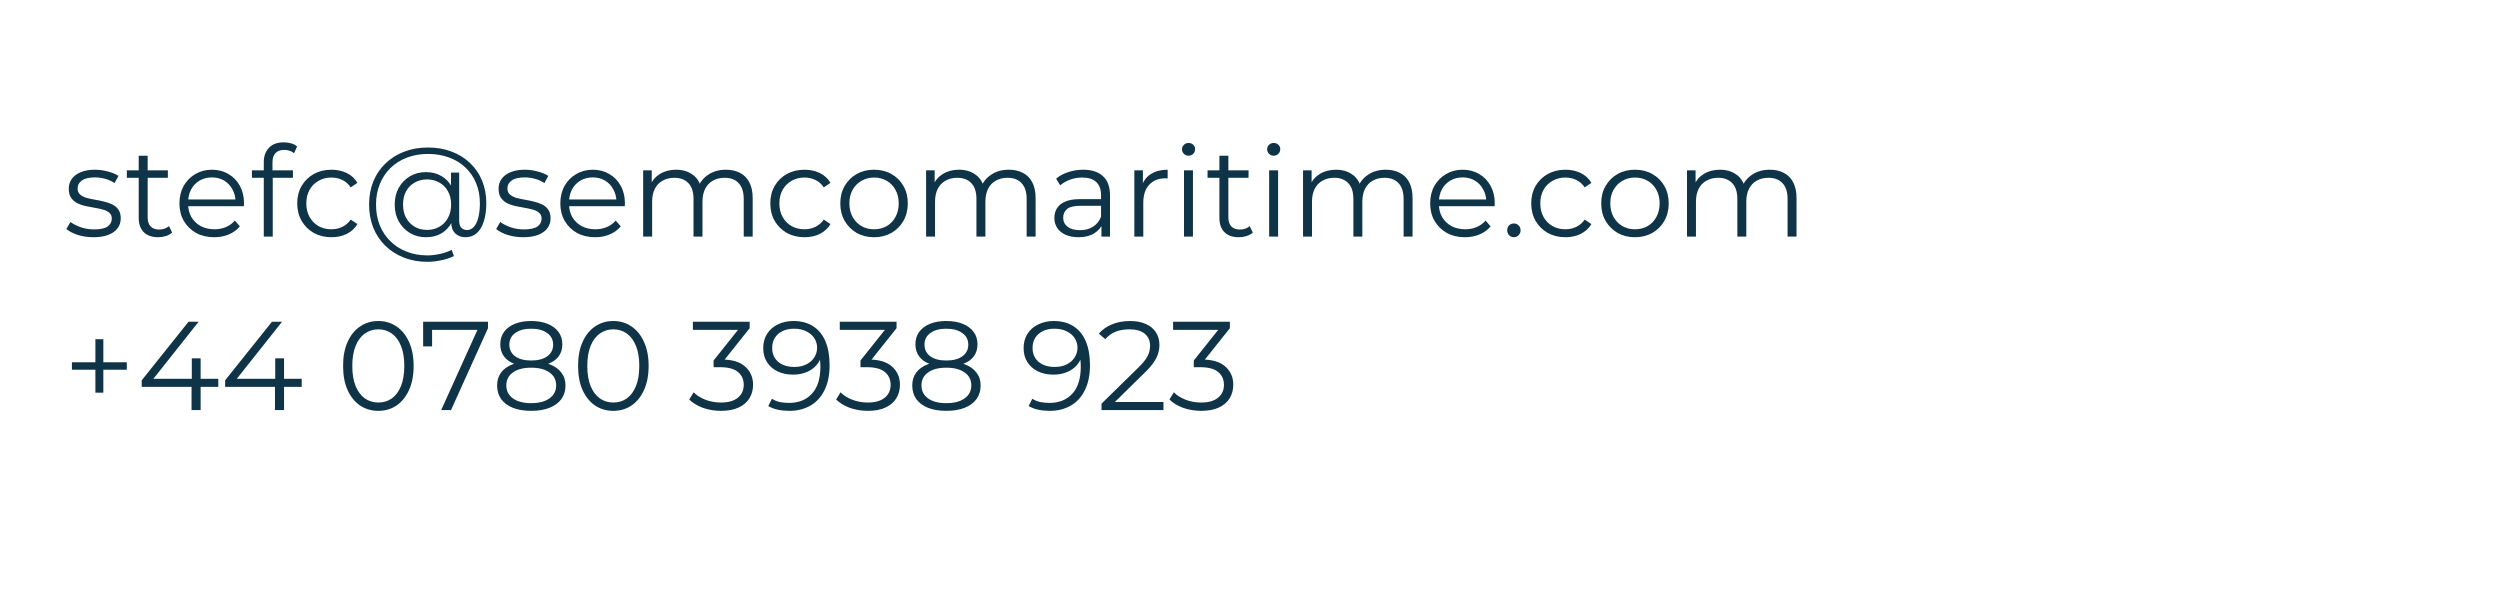 <svg width="317" height="78" viewBox="0 0 317 78" fill="none" xmlns="http://www.w3.org/2000/svg">
<g clip-path="url(#clip0_3223_54098)">
<path d="M11.84 30.08C11.147 30.08 10.491 29.984 9.872 29.792C9.253 29.589 8.768 29.339 8.416 29.04L8.928 28.144C9.269 28.4 9.707 28.624 10.24 28.816C10.773 28.997 11.333 29.088 11.92 29.088C12.72 29.088 13.296 28.965 13.648 28.72C14 28.464 14.176 28.128 14.176 27.712C14.176 27.403 14.075 27.163 13.872 26.992C13.68 26.811 13.424 26.677 13.104 26.592C12.784 26.496 12.427 26.416 12.032 26.352C11.637 26.288 11.243 26.213 10.848 26.128C10.464 26.043 10.112 25.92 9.792 25.76C9.472 25.589 9.211 25.36 9.008 25.072C8.816 24.784 8.72 24.4 8.72 23.92C8.72 23.461 8.848 23.051 9.104 22.688C9.36 22.325 9.733 22.043 10.224 21.84C10.725 21.627 11.333 21.52 12.048 21.52C12.592 21.52 13.136 21.595 13.68 21.744C14.224 21.883 14.672 22.069 15.024 22.304L14.528 23.216C14.155 22.96 13.755 22.779 13.328 22.672C12.901 22.555 12.475 22.496 12.048 22.496C11.291 22.496 10.731 22.629 10.368 22.896C10.016 23.152 9.84 23.483 9.84 23.888C9.84 24.208 9.936 24.459 10.128 24.64C10.331 24.821 10.592 24.965 10.912 25.072C11.243 25.168 11.6 25.248 11.984 25.312C12.379 25.376 12.768 25.456 13.152 25.552C13.547 25.637 13.904 25.76 14.224 25.92C14.555 26.069 14.816 26.288 15.008 26.576C15.211 26.853 15.312 27.221 15.312 27.68C15.312 28.171 15.173 28.597 14.896 28.96C14.629 29.312 14.235 29.589 13.712 29.792C13.2 29.984 12.576 30.08 11.84 30.08ZM20.052 30.08C19.263 30.08 18.655 29.867 18.229 29.44C17.802 29.013 17.588 28.411 17.588 27.632V19.744H18.724V27.568C18.724 28.059 18.847 28.437 19.093 28.704C19.349 28.971 19.711 29.104 20.18 29.104C20.682 29.104 21.098 28.96 21.428 28.672L21.828 29.488C21.605 29.691 21.332 29.84 21.012 29.936C20.703 30.032 20.383 30.08 20.052 30.08ZM16.084 22.544V21.6H21.285V22.544H16.084ZM27.168 30.08C26.293 30.08 25.525 29.899 24.864 29.536C24.202 29.163 23.685 28.656 23.312 28.016C22.938 27.365 22.752 26.624 22.752 25.792C22.752 24.96 22.928 24.224 23.28 23.584C23.642 22.944 24.133 22.443 24.752 22.08C25.381 21.707 26.085 21.52 26.864 21.52C27.653 21.52 28.352 21.701 28.96 22.064C29.578 22.416 30.064 22.917 30.416 23.568C30.768 24.208 30.944 24.949 30.944 25.792C30.944 25.845 30.938 25.904 30.928 25.968C30.928 26.021 30.928 26.08 30.928 26.144H23.616V25.296H30.32L29.872 25.632C29.872 25.024 29.738 24.485 29.472 24.016C29.216 23.536 28.864 23.163 28.416 22.896C27.968 22.629 27.45 22.496 26.864 22.496C26.288 22.496 25.77 22.629 25.312 22.896C24.853 23.163 24.496 23.536 24.24 24.016C23.984 24.496 23.856 25.045 23.856 25.664V25.84C23.856 26.48 23.994 27.045 24.272 27.536C24.56 28.016 24.954 28.395 25.456 28.672C25.968 28.939 26.549 29.072 27.2 29.072C27.712 29.072 28.186 28.981 28.624 28.8C29.072 28.619 29.456 28.341 29.776 27.968L30.416 28.704C30.042 29.152 29.573 29.493 29.008 29.728C28.453 29.963 27.84 30.08 27.168 30.08ZM33.448 30V20.544C33.448 19.797 33.666 19.195 34.104 18.736C34.541 18.277 35.17 18.048 35.992 18.048C36.312 18.048 36.621 18.091 36.92 18.176C37.218 18.261 37.469 18.395 37.672 18.576L37.288 19.424C37.128 19.285 36.941 19.184 36.728 19.12C36.514 19.045 36.285 19.008 36.04 19.008C35.56 19.008 35.192 19.141 34.936 19.408C34.68 19.675 34.552 20.069 34.552 20.592V21.872L34.584 22.4V30H33.448ZM31.944 22.544V21.6H37.144V22.544H31.944ZM42.025 30.08C41.193 30.08 40.447 29.899 39.785 29.536C39.135 29.163 38.623 28.656 38.249 28.016C37.876 27.365 37.689 26.624 37.689 25.792C37.689 24.949 37.876 24.208 38.249 23.568C38.623 22.928 39.135 22.427 39.785 22.064C40.447 21.701 41.193 21.52 42.025 21.52C42.74 21.52 43.385 21.659 43.961 21.936C44.537 22.213 44.99 22.629 45.321 23.184L44.473 23.76C44.185 23.333 43.828 23.019 43.401 22.816C42.974 22.613 42.511 22.512 42.009 22.512C41.412 22.512 40.873 22.651 40.393 22.928C39.913 23.195 39.535 23.573 39.257 24.064C38.98 24.555 38.841 25.131 38.841 25.792C38.841 26.453 38.98 27.029 39.257 27.52C39.535 28.011 39.913 28.395 40.393 28.672C40.873 28.939 41.412 29.072 42.009 29.072C42.511 29.072 42.974 28.971 43.401 28.768C43.828 28.565 44.185 28.256 44.473 27.84L45.321 28.416C44.99 28.96 44.537 29.376 43.961 29.664C43.385 29.941 42.74 30.08 42.025 30.08ZM54.209 33.2C53.11 33.2 52.107 33.019 51.201 32.656C50.294 32.304 49.51 31.803 48.849 31.152C48.198 30.512 47.691 29.749 47.329 28.864C46.977 27.968 46.801 26.992 46.801 25.936C46.801 24.869 46.977 23.899 47.329 23.024C47.691 22.139 48.203 21.376 48.865 20.736C49.537 20.085 50.331 19.584 51.249 19.232C52.166 18.88 53.174 18.704 54.273 18.704C55.361 18.704 56.353 18.875 57.249 19.216C58.155 19.557 58.939 20.043 59.601 20.672C60.262 21.291 60.769 22.032 61.121 22.896C61.483 23.76 61.665 24.715 61.665 25.76C61.665 26.656 61.558 27.429 61.345 28.08C61.142 28.72 60.843 29.216 60.449 29.568C60.054 29.909 59.579 30.08 59.025 30.08C58.481 30.08 58.043 29.915 57.713 29.584C57.382 29.253 57.217 28.789 57.217 28.192V26.928L57.345 25.904L57.185 24.304V21.888H58.225V27.952C58.225 28.4 58.321 28.715 58.513 28.896C58.705 29.077 58.939 29.168 59.217 29.168C59.547 29.168 59.835 29.035 60.081 28.768C60.326 28.501 60.513 28.117 60.641 27.616C60.779 27.104 60.849 26.491 60.849 25.776C60.849 24.837 60.689 23.984 60.369 23.216C60.049 22.448 59.595 21.787 59.009 21.232C58.422 20.677 57.729 20.256 56.929 19.968C56.129 19.669 55.243 19.52 54.273 19.52C53.302 19.52 52.411 19.675 51.601 19.984C50.79 20.293 50.091 20.736 49.505 21.312C48.929 21.877 48.481 22.555 48.161 23.344C47.841 24.123 47.681 24.987 47.681 25.936C47.681 26.885 47.835 27.755 48.145 28.544C48.465 29.333 48.913 30.011 49.489 30.576C50.065 31.152 50.753 31.595 51.553 31.904C52.353 32.224 53.238 32.384 54.209 32.384C54.689 32.384 55.201 32.325 55.745 32.208C56.299 32.091 56.811 31.915 57.281 31.68L57.553 32.464C57.073 32.709 56.529 32.891 55.921 33.008C55.313 33.136 54.742 33.2 54.209 33.2ZM54.017 30.08C53.259 30.08 52.582 29.904 51.985 29.552C51.387 29.189 50.913 28.699 50.561 28.08C50.219 27.451 50.049 26.736 50.049 25.936C50.049 25.136 50.219 24.427 50.561 23.808C50.913 23.189 51.387 22.704 51.985 22.352C52.582 22 53.259 21.824 54.017 21.824C54.753 21.824 55.403 21.989 55.969 22.32C56.545 22.651 56.993 23.125 57.313 23.744C57.643 24.352 57.809 25.083 57.809 25.936C57.809 26.789 57.643 27.525 57.313 28.144C56.993 28.763 56.55 29.243 55.985 29.584C55.419 29.915 54.763 30.08 54.017 30.08ZM54.161 29.152C54.737 29.152 55.254 29.019 55.713 28.752C56.182 28.485 56.545 28.112 56.801 27.632C57.067 27.141 57.201 26.576 57.201 25.936C57.201 25.285 57.067 24.725 56.801 24.256C56.545 23.776 56.182 23.408 55.713 23.152C55.254 22.885 54.737 22.752 54.161 22.752C53.563 22.752 53.035 22.885 52.577 23.152C52.118 23.408 51.755 23.776 51.489 24.256C51.233 24.736 51.105 25.296 51.105 25.936C51.105 26.576 51.233 27.136 51.489 27.616C51.755 28.096 52.118 28.475 52.577 28.752C53.035 29.019 53.563 29.152 54.161 29.152ZM66.34 30.08C65.647 30.08 64.991 29.984 64.372 29.792C63.753 29.589 63.268 29.339 62.916 29.04L63.428 28.144C63.769 28.4 64.207 28.624 64.74 28.816C65.273 28.997 65.833 29.088 66.42 29.088C67.22 29.088 67.796 28.965 68.148 28.72C68.5 28.464 68.676 28.128 68.676 27.712C68.676 27.403 68.575 27.163 68.372 26.992C68.18 26.811 67.924 26.677 67.604 26.592C67.284 26.496 66.927 26.416 66.532 26.352C66.137 26.288 65.743 26.213 65.348 26.128C64.964 26.043 64.612 25.92 64.292 25.76C63.972 25.589 63.711 25.36 63.508 25.072C63.316 24.784 63.22 24.4 63.22 23.92C63.22 23.461 63.348 23.051 63.604 22.688C63.86 22.325 64.233 22.043 64.724 21.84C65.225 21.627 65.833 21.52 66.548 21.52C67.092 21.52 67.636 21.595 68.18 21.744C68.724 21.883 69.172 22.069 69.524 22.304L69.028 23.216C68.655 22.96 68.255 22.779 67.828 22.672C67.401 22.555 66.975 22.496 66.548 22.496C65.791 22.496 65.231 22.629 64.868 22.896C64.516 23.152 64.34 23.483 64.34 23.888C64.34 24.208 64.436 24.459 64.628 24.64C64.831 24.821 65.092 24.965 65.412 25.072C65.743 25.168 66.1 25.248 66.484 25.312C66.879 25.376 67.268 25.456 67.652 25.552C68.047 25.637 68.404 25.76 68.724 25.92C69.055 26.069 69.316 26.288 69.508 26.576C69.711 26.853 69.812 27.221 69.812 27.68C69.812 28.171 69.673 28.597 69.396 28.96C69.129 29.312 68.735 29.589 68.212 29.792C67.7 29.984 67.076 30.08 66.34 30.08ZM75.465 30.08C74.59 30.08 73.822 29.899 73.16 29.536C72.499 29.163 71.982 28.656 71.609 28.016C71.235 27.365 71.049 26.624 71.049 25.792C71.049 24.96 71.225 24.224 71.576 23.584C71.939 22.944 72.43 22.443 73.049 22.08C73.678 21.707 74.382 21.52 75.16 21.52C75.95 21.52 76.648 21.701 77.257 22.064C77.875 22.416 78.361 22.917 78.713 23.568C79.064 24.208 79.24 24.949 79.24 25.792C79.24 25.845 79.235 25.904 79.225 25.968C79.225 26.021 79.225 26.08 79.225 26.144H71.912V25.296H78.617L78.168 25.632C78.168 25.024 78.035 24.485 77.769 24.016C77.513 23.536 77.16 23.163 76.713 22.896C76.264 22.629 75.747 22.496 75.16 22.496C74.585 22.496 74.067 22.629 73.609 22.896C73.15 23.163 72.793 23.536 72.537 24.016C72.281 24.496 72.153 25.045 72.153 25.664V25.84C72.153 26.48 72.291 27.045 72.569 27.536C72.856 28.016 73.251 28.395 73.752 28.672C74.264 28.939 74.846 29.072 75.496 29.072C76.008 29.072 76.483 28.981 76.921 28.8C77.368 28.619 77.752 28.341 78.073 27.968L78.713 28.704C78.339 29.152 77.87 29.493 77.305 29.728C76.75 29.963 76.136 30.08 75.465 30.08ZM92.049 21.52C92.731 21.52 93.323 21.653 93.825 21.92C94.337 22.176 94.731 22.571 95.009 23.104C95.297 23.637 95.441 24.309 95.441 25.12V30H94.305V25.232C94.305 24.347 94.091 23.68 93.665 23.232C93.249 22.773 92.657 22.544 91.889 22.544C91.313 22.544 90.811 22.667 90.385 22.912C89.969 23.147 89.643 23.493 89.409 23.952C89.185 24.4 89.073 24.944 89.073 25.584V30H87.937V25.232C87.937 24.347 87.723 23.68 87.297 23.232C86.87 22.773 86.273 22.544 85.505 22.544C84.939 22.544 84.443 22.667 84.017 22.912C83.59 23.147 83.259 23.493 83.025 23.952C82.801 24.4 82.689 24.944 82.689 25.584V30H81.553V21.6H82.641V23.872L82.465 23.472C82.721 22.864 83.131 22.389 83.697 22.048C84.273 21.696 84.95 21.52 85.729 21.52C86.55 21.52 87.249 21.728 87.825 22.144C88.401 22.549 88.774 23.163 88.945 23.984L88.497 23.808C88.742 23.125 89.174 22.576 89.793 22.16C90.422 21.733 91.174 21.52 92.049 21.52ZM102.01 30.08C101.178 30.08 100.431 29.899 99.769 29.536C99.119 29.163 98.607 28.656 98.234 28.016C97.86 27.365 97.674 26.624 97.674 25.792C97.674 24.949 97.86 24.208 98.234 23.568C98.607 22.928 99.119 22.427 99.769 22.064C100.431 21.701 101.178 21.52 102.01 21.52C102.724 21.52 103.37 21.659 103.946 21.936C104.522 22.213 104.975 22.629 105.306 23.184L104.458 23.76C104.17 23.333 103.812 23.019 103.386 22.816C102.959 22.613 102.495 22.512 101.994 22.512C101.396 22.512 100.858 22.651 100.378 22.928C99.897 23.195 99.519 23.573 99.242 24.064C98.964 24.555 98.826 25.131 98.826 25.792C98.826 26.453 98.964 27.029 99.242 27.52C99.519 28.011 99.897 28.395 100.378 28.672C100.858 28.939 101.396 29.072 101.994 29.072C102.495 29.072 102.959 28.971 103.386 28.768C103.812 28.565 104.17 28.256 104.458 27.84L105.306 28.416C104.975 28.96 104.522 29.376 103.946 29.664C103.37 29.941 102.724 30.08 102.01 30.08ZM110.821 30.08C110.01 30.08 109.279 29.899 108.629 29.536C107.989 29.163 107.482 28.656 107.109 28.016C106.735 27.365 106.549 26.624 106.549 25.792C106.549 24.949 106.735 24.208 107.109 23.568C107.482 22.928 107.989 22.427 108.629 22.064C109.269 21.701 109.999 21.52 110.821 21.52C111.653 21.52 112.389 21.701 113.029 22.064C113.679 22.427 114.186 22.928 114.549 23.568C114.922 24.208 115.109 24.949 115.109 25.792C115.109 26.624 114.922 27.365 114.549 28.016C114.186 28.656 113.679 29.163 113.029 29.536C112.378 29.899 111.642 30.08 110.821 30.08ZM110.821 29.072C111.429 29.072 111.967 28.939 112.437 28.672C112.906 28.395 113.274 28.011 113.541 27.52C113.818 27.019 113.957 26.443 113.957 25.792C113.957 25.131 113.818 24.555 113.541 24.064C113.274 23.573 112.906 23.195 112.437 22.928C111.967 22.651 111.434 22.512 110.837 22.512C110.239 22.512 109.706 22.651 109.237 22.928C108.767 23.195 108.394 23.573 108.117 24.064C107.839 24.555 107.701 25.131 107.701 25.792C107.701 26.443 107.839 27.019 108.117 27.52C108.394 28.011 108.767 28.395 109.237 28.672C109.706 28.939 110.234 29.072 110.821 29.072ZM127.924 21.52C128.606 21.52 129.198 21.653 129.7 21.92C130.212 22.176 130.606 22.571 130.884 23.104C131.172 23.637 131.316 24.309 131.316 25.12V30H130.18V25.232C130.18 24.347 129.966 23.68 129.54 23.232C129.124 22.773 128.532 22.544 127.764 22.544C127.188 22.544 126.686 22.667 126.26 22.912C125.844 23.147 125.518 23.493 125.284 23.952C125.06 24.4 124.948 24.944 124.948 25.584V30H123.812V25.232C123.812 24.347 123.598 23.68 123.172 23.232C122.745 22.773 122.148 22.544 121.38 22.544C120.814 22.544 120.318 22.667 119.892 22.912C119.465 23.147 119.134 23.493 118.9 23.952C118.676 24.4 118.564 24.944 118.564 25.584V30H117.428V21.6H118.516V23.872L118.34 23.472C118.596 22.864 119.006 22.389 119.572 22.048C120.148 21.696 120.825 21.52 121.604 21.52C122.425 21.52 123.124 21.728 123.7 22.144C124.276 22.549 124.649 23.163 124.82 23.984L124.372 23.808C124.617 23.125 125.049 22.576 125.668 22.16C126.297 21.733 127.049 21.52 127.924 21.52ZM139.661 30V28.144L139.613 27.84V24.736C139.613 24.021 139.41 23.472 139.005 23.088C138.61 22.704 138.018 22.512 137.229 22.512C136.685 22.512 136.167 22.603 135.677 22.784C135.186 22.965 134.77 23.205 134.429 23.504L133.917 22.656C134.343 22.293 134.855 22.016 135.453 21.824C136.05 21.621 136.679 21.52 137.341 21.52C138.429 21.52 139.266 21.792 139.853 22.336C140.45 22.869 140.749 23.685 140.749 24.784V30H139.661ZM136.765 30.08C136.135 30.08 135.586 29.979 135.117 29.776C134.658 29.563 134.306 29.275 134.061 28.912C133.815 28.539 133.693 28.112 133.693 27.632C133.693 27.195 133.794 26.8 133.997 26.448C134.21 26.085 134.551 25.797 135.021 25.584C135.501 25.36 136.141 25.248 136.941 25.248H139.837V26.096H136.973C136.162 26.096 135.597 26.24 135.277 26.528C134.967 26.816 134.812 27.173 134.812 27.6C134.812 28.08 134.999 28.464 135.373 28.752C135.746 29.04 136.269 29.184 136.941 29.184C137.581 29.184 138.13 29.04 138.589 28.752C139.058 28.453 139.399 28.027 139.613 27.472L139.869 28.256C139.655 28.811 139.282 29.253 138.749 29.584C138.226 29.915 137.565 30.08 136.765 30.08ZM143.834 30V21.6H144.922V23.888L144.81 23.488C145.045 22.848 145.439 22.363 145.994 22.032C146.549 21.691 147.237 21.52 148.058 21.52V22.624C148.015 22.624 147.973 22.624 147.93 22.624C147.887 22.613 147.845 22.608 147.802 22.608C146.917 22.608 146.223 22.88 145.722 23.424C145.221 23.957 144.97 24.72 144.97 25.712V30H143.834ZM150.131 30V21.6H151.267V30H150.131ZM150.707 19.744C150.472 19.744 150.275 19.664 150.115 19.504C149.955 19.344 149.875 19.152 149.875 18.928C149.875 18.704 149.955 18.517 150.115 18.368C150.275 18.208 150.472 18.128 150.707 18.128C150.942 18.128 151.139 18.203 151.299 18.352C151.459 18.501 151.539 18.688 151.539 18.912C151.539 19.147 151.459 19.344 151.299 19.504C151.15 19.664 150.952 19.744 150.707 19.744ZM157.084 30.08C156.294 30.08 155.686 29.867 155.26 29.44C154.833 29.013 154.62 28.411 154.62 27.632V19.744H155.756V27.568C155.756 28.059 155.878 28.437 156.124 28.704C156.38 28.971 156.742 29.104 157.212 29.104C157.713 29.104 158.129 28.96 158.46 28.672L158.86 29.488C158.636 29.691 158.364 29.84 158.044 29.936C157.734 30.032 157.414 30.08 157.084 30.08ZM153.116 22.544V21.6H158.316V22.544H153.116ZM160.928 30V21.6H162.064V30H160.928ZM161.504 19.744C161.269 19.744 161.072 19.664 160.912 19.504C160.752 19.344 160.672 19.152 160.672 18.928C160.672 18.704 160.752 18.517 160.912 18.368C161.072 18.208 161.269 18.128 161.504 18.128C161.738 18.128 161.936 18.203 162.096 18.352C162.256 18.501 162.336 18.688 162.336 18.912C162.336 19.147 162.256 19.344 162.096 19.504C161.946 19.664 161.749 19.744 161.504 19.744ZM175.721 21.52C176.403 21.52 176.995 21.653 177.497 21.92C178.009 22.176 178.403 22.571 178.681 23.104C178.969 23.637 179.113 24.309 179.113 25.12V30H177.977V25.232C177.977 24.347 177.763 23.68 177.337 23.232C176.921 22.773 176.329 22.544 175.561 22.544C174.985 22.544 174.483 22.667 174.057 22.912C173.641 23.147 173.315 23.493 173.081 23.952C172.857 24.4 172.745 24.944 172.745 25.584V30H171.609V25.232C171.609 24.347 171.395 23.68 170.969 23.232C170.542 22.773 169.945 22.544 169.177 22.544C168.611 22.544 168.115 22.667 167.689 22.912C167.262 23.147 166.931 23.493 166.697 23.952C166.473 24.4 166.361 24.944 166.361 25.584V30H165.225V21.6H166.313V23.872L166.137 23.472C166.393 22.864 166.803 22.389 167.369 22.048C167.945 21.696 168.622 21.52 169.401 21.52C170.222 21.52 170.921 21.728 171.497 22.144C172.073 22.549 172.446 23.163 172.617 23.984L172.169 23.808C172.414 23.125 172.846 22.576 173.465 22.16C174.094 21.733 174.846 21.52 175.721 21.52ZM185.761 30.08C184.887 30.08 184.119 29.899 183.457 29.536C182.796 29.163 182.279 28.656 181.905 28.016C181.532 27.365 181.345 26.624 181.345 25.792C181.345 24.96 181.521 24.224 181.873 23.584C182.236 22.944 182.727 22.443 183.345 22.08C183.975 21.707 184.679 21.52 185.457 21.52C186.247 21.52 186.945 21.701 187.553 22.064C188.172 22.416 188.657 22.917 189.009 23.568C189.361 24.208 189.537 24.949 189.537 25.792C189.537 25.845 189.532 25.904 189.521 25.968C189.521 26.021 189.521 26.08 189.521 26.144H182.209V25.296H188.913L188.465 25.632C188.465 25.024 188.332 24.485 188.065 24.016C187.809 23.536 187.457 23.163 187.009 22.896C186.561 22.629 186.044 22.496 185.457 22.496C184.881 22.496 184.364 22.629 183.905 22.896C183.447 23.163 183.089 23.536 182.833 24.016C182.577 24.496 182.449 25.045 182.449 25.664V25.84C182.449 26.48 182.588 27.045 182.865 27.536C183.153 28.016 183.548 28.395 184.049 28.672C184.561 28.939 185.143 29.072 185.793 29.072C186.305 29.072 186.78 28.981 187.217 28.8C187.665 28.619 188.049 28.341 188.369 27.968L189.009 28.704C188.636 29.152 188.167 29.493 187.601 29.728C187.047 29.963 186.433 30.08 185.761 30.08ZM191.962 30.08C191.727 30.08 191.524 29.995 191.354 29.824C191.194 29.653 191.114 29.445 191.114 29.2C191.114 28.944 191.194 28.736 191.354 28.576C191.524 28.416 191.727 28.336 191.962 28.336C192.196 28.336 192.394 28.416 192.554 28.576C192.724 28.736 192.81 28.944 192.81 29.2C192.81 29.445 192.724 29.653 192.554 29.824C192.394 29.995 192.196 30.08 191.962 30.08ZM198.494 30.08C197.662 30.08 196.915 29.899 196.254 29.536C195.603 29.163 195.091 28.656 194.718 28.016C194.345 27.365 194.158 26.624 194.158 25.792C194.158 24.949 194.345 24.208 194.718 23.568C195.091 22.928 195.603 22.427 196.254 22.064C196.915 21.701 197.662 21.52 198.494 21.52C199.209 21.52 199.854 21.659 200.43 21.936C201.006 22.213 201.459 22.629 201.79 23.184L200.942 23.76C200.654 23.333 200.297 23.019 199.87 22.816C199.443 22.613 198.979 22.512 198.478 22.512C197.881 22.512 197.342 22.651 196.862 22.928C196.382 23.195 196.003 23.573 195.726 24.064C195.449 24.555 195.31 25.131 195.31 25.792C195.31 26.453 195.449 27.029 195.726 27.52C196.003 28.011 196.382 28.395 196.862 28.672C197.342 28.939 197.881 29.072 198.478 29.072C198.979 29.072 199.443 28.971 199.87 28.768C200.297 28.565 200.654 28.256 200.942 27.84L201.79 28.416C201.459 28.96 201.006 29.376 200.43 29.664C199.854 29.941 199.209 30.08 198.494 30.08ZM207.305 30.08C206.494 30.08 205.764 29.899 205.113 29.536C204.473 29.163 203.966 28.656 203.593 28.016C203.22 27.365 203.033 26.624 203.033 25.792C203.033 24.949 203.22 24.208 203.593 23.568C203.966 22.928 204.473 22.427 205.113 22.064C205.753 21.701 206.484 21.52 207.305 21.52C208.137 21.52 208.873 21.701 209.513 22.064C210.164 22.427 210.67 22.928 211.033 23.568C211.406 24.208 211.593 24.949 211.593 25.792C211.593 26.624 211.406 27.365 211.033 28.016C210.67 28.656 210.164 29.163 209.513 29.536C208.862 29.899 208.126 30.08 207.305 30.08ZM207.305 29.072C207.913 29.072 208.452 28.939 208.921 28.672C209.39 28.395 209.758 28.011 210.025 27.52C210.302 27.019 210.441 26.443 210.441 25.792C210.441 25.131 210.302 24.555 210.025 24.064C209.758 23.573 209.39 23.195 208.921 22.928C208.452 22.651 207.918 22.512 207.321 22.512C206.724 22.512 206.19 22.651 205.721 22.928C205.252 23.195 204.878 23.573 204.601 24.064C204.324 24.555 204.185 25.131 204.185 25.792C204.185 26.443 204.324 27.019 204.601 27.52C204.878 28.011 205.252 28.395 205.721 28.672C206.19 28.939 206.718 29.072 207.305 29.072ZM224.408 21.52C225.091 21.52 225.683 21.653 226.184 21.92C226.696 22.176 227.091 22.571 227.368 23.104C227.656 23.637 227.8 24.309 227.8 25.12V30H226.664V25.232C226.664 24.347 226.451 23.68 226.024 23.232C225.608 22.773 225.016 22.544 224.248 22.544C223.672 22.544 223.171 22.667 222.744 22.912C222.328 23.147 222.003 23.493 221.768 23.952C221.544 24.4 221.432 24.944 221.432 25.584V30H220.296V25.232C220.296 24.347 220.083 23.68 219.656 23.232C219.229 22.773 218.632 22.544 217.864 22.544C217.299 22.544 216.803 22.667 216.376 22.912C215.949 23.147 215.619 23.493 215.384 23.952C215.16 24.4 215.048 24.944 215.048 25.584V30H213.912V21.6H215V23.872L214.824 23.472C215.08 22.864 215.491 22.389 216.056 22.048C216.632 21.696 217.309 21.52 218.088 21.52C218.909 21.52 219.608 21.728 220.184 22.144C220.76 22.549 221.133 23.163 221.304 23.984L220.856 23.808C221.101 23.125 221.533 22.576 222.152 22.16C222.781 21.733 223.533 21.52 224.408 21.52ZM12.096 49.792V43.008H13.104V49.792H12.096ZM9.12 46.88V45.936H16.08V46.88H9.12ZM17.968 49.056V48.224L23.904 40.8H25.184L19.296 48.224L18.672 48.032H27.68V49.056H17.968ZM24.288 52V49.056L24.32 48.032V45.44H25.44V52H24.288ZM28.546 49.056V48.224L34.482 40.8H35.762L29.874 48.224L29.25 48.032H38.258V49.056H28.546ZM34.866 52V49.056L34.898 48.032V45.44H36.018V52H34.866ZM47.968 52.096C47.104 52.096 46.336 51.872 45.664 51.424C44.992 50.965 44.464 50.315 44.08 49.472C43.696 48.619 43.504 47.595 43.504 46.4C43.504 45.205 43.696 44.187 44.08 43.344C44.464 42.491 44.992 41.84 45.664 41.392C46.336 40.933 47.104 40.704 47.968 40.704C48.832 40.704 49.6 40.933 50.272 41.392C50.944 41.84 51.472 42.491 51.856 43.344C52.251 44.187 52.448 45.205 52.448 46.4C52.448 47.595 52.251 48.619 51.856 49.472C51.472 50.315 50.944 50.965 50.272 51.424C49.6 51.872 48.832 52.096 47.968 52.096ZM47.968 51.04C48.629 51.04 49.205 50.864 49.696 50.512C50.187 50.149 50.571 49.627 50.848 48.944C51.125 48.251 51.264 47.403 51.264 46.4C51.264 45.397 51.125 44.555 50.848 43.872C50.571 43.179 50.187 42.656 49.696 42.304C49.205 41.941 48.629 41.76 47.968 41.76C47.328 41.76 46.757 41.941 46.256 42.304C45.755 42.656 45.365 43.179 45.088 43.872C44.81 44.555 44.672 45.397 44.672 46.4C44.672 47.403 44.81 48.251 45.088 48.944C45.365 49.627 45.755 50.149 46.256 50.512C46.757 50.864 47.328 51.04 47.968 51.04ZM55.941 52L60.773 41.312L61.125 41.824H54.197L54.789 41.264V43.92H53.653V40.8H61.877V41.616L57.189 52H55.941ZM67.354 52.096C66.458 52.096 65.684 51.968 65.034 51.712C64.394 51.456 63.898 51.088 63.546 50.608C63.204 50.117 63.034 49.541 63.034 48.88C63.034 48.24 63.199 47.696 63.53 47.248C63.871 46.789 64.362 46.437 65.002 46.192C65.652 45.947 66.436 45.824 67.354 45.824C68.26 45.824 69.039 45.947 69.69 46.192C70.34 46.437 70.836 46.789 71.178 47.248C71.53 47.696 71.706 48.24 71.706 48.88C71.706 49.541 71.53 50.117 71.178 50.608C70.826 51.088 70.324 51.456 69.674 51.712C69.023 51.968 68.25 52.096 67.354 52.096ZM67.354 51.12C68.346 51.12 69.119 50.917 69.674 50.512C70.239 50.107 70.522 49.557 70.522 48.864C70.522 48.171 70.239 47.627 69.674 47.232C69.119 46.827 68.346 46.624 67.354 46.624C66.362 46.624 65.588 46.827 65.034 47.232C64.479 47.627 64.202 48.171 64.202 48.864C64.202 49.557 64.479 50.107 65.034 50.512C65.588 50.917 66.362 51.12 67.354 51.12ZM67.354 46.48C66.522 46.48 65.812 46.368 65.226 46.144C64.65 45.92 64.207 45.6 63.898 45.184C63.588 44.757 63.434 44.251 63.434 43.664C63.434 43.045 63.594 42.517 63.914 42.08C64.244 41.632 64.703 41.291 65.29 41.056C65.876 40.821 66.564 40.704 67.354 40.704C68.143 40.704 68.831 40.821 69.418 41.056C70.015 41.291 70.479 41.632 70.81 42.08C71.14 42.517 71.306 43.045 71.306 43.664C71.306 44.251 71.151 44.757 70.842 45.184C70.532 45.6 70.079 45.92 69.482 46.144C68.895 46.368 68.186 46.48 67.354 46.48ZM67.354 45.712C68.228 45.712 68.911 45.531 69.402 45.168C69.892 44.805 70.138 44.32 70.138 43.712C70.138 43.072 69.882 42.576 69.37 42.224C68.868 41.861 68.196 41.68 67.354 41.68C66.511 41.68 65.839 41.861 65.338 42.224C64.836 42.576 64.586 43.067 64.586 43.696C64.586 44.315 64.826 44.805 65.306 45.168C65.796 45.531 66.479 45.712 67.354 45.712ZM77.765 52.096C76.901 52.096 76.133 51.872 75.461 51.424C74.789 50.965 74.261 50.315 73.877 49.472C73.493 48.619 73.301 47.595 73.301 46.4C73.301 45.205 73.493 44.187 73.877 43.344C74.261 42.491 74.789 41.84 75.461 41.392C76.133 40.933 76.901 40.704 77.765 40.704C78.629 40.704 79.397 40.933 80.069 41.392C80.741 41.84 81.269 42.491 81.653 43.344C82.047 44.187 82.245 45.205 82.245 46.4C82.245 47.595 82.047 48.619 81.653 49.472C81.269 50.315 80.741 50.965 80.069 51.424C79.397 51.872 78.629 52.096 77.765 52.096ZM77.765 51.04C78.426 51.04 79.002 50.864 79.493 50.512C79.983 50.149 80.367 49.627 80.645 48.944C80.922 48.251 81.061 47.403 81.061 46.4C81.061 45.397 80.922 44.555 80.645 43.872C80.367 43.179 79.983 42.656 79.493 42.304C79.002 41.941 78.426 41.76 77.765 41.76C77.125 41.76 76.554 41.941 76.053 42.304C75.551 42.656 75.162 43.179 74.885 43.872C74.607 44.555 74.469 45.397 74.469 46.4C74.469 47.403 74.607 48.251 74.885 48.944C75.162 49.627 75.551 50.149 76.053 50.512C76.554 50.864 77.125 51.04 77.765 51.04ZM91.426 52.096C90.615 52.096 89.847 51.968 89.122 51.712C88.407 51.445 87.831 51.093 87.394 50.656L87.954 49.744C88.317 50.117 88.802 50.427 89.41 50.672C90.029 50.917 90.701 51.04 91.426 51.04C92.354 51.04 93.063 50.837 93.554 50.432C94.055 50.027 94.306 49.483 94.306 48.8C94.306 48.117 94.061 47.573 93.57 47.168C93.09 46.763 92.327 46.56 91.282 46.56H90.482V45.712L93.938 41.376L94.098 41.824H87.858V40.8H95.058V41.616L91.602 45.952L91.042 45.584H91.474C92.818 45.584 93.821 45.883 94.482 46.48C95.154 47.077 95.49 47.845 95.49 48.784C95.49 49.413 95.341 49.979 95.042 50.48C94.743 50.981 94.29 51.376 93.682 51.664C93.085 51.952 92.333 52.096 91.426 52.096ZM100.601 40.704C101.593 40.704 102.431 40.928 103.113 41.376C103.796 41.813 104.313 42.448 104.665 43.28C105.017 44.112 105.193 45.12 105.193 46.304C105.193 47.563 104.975 48.624 104.537 49.488C104.111 50.352 103.513 51.003 102.745 51.44C101.977 51.877 101.087 52.096 100.073 52.096C99.572 52.096 99.092 52.048 98.633 51.952C98.185 51.856 97.78 51.701 97.417 51.488L97.881 50.56C98.169 50.752 98.5 50.891 98.873 50.976C99.257 51.051 99.652 51.088 100.057 51.088C101.263 51.088 102.223 50.704 102.937 49.936C103.663 49.168 104.025 48.021 104.025 46.496C104.025 46.251 104.009 45.957 103.977 45.616C103.956 45.275 103.897 44.933 103.801 44.592L104.201 44.896C104.095 45.451 103.865 45.925 103.513 46.32C103.172 46.704 102.745 46.997 102.233 47.2C101.732 47.403 101.172 47.504 100.553 47.504C99.817 47.504 99.161 47.365 98.585 47.088C98.02 46.811 97.577 46.421 97.257 45.92C96.937 45.419 96.777 44.827 96.777 44.144C96.777 43.44 96.943 42.832 97.273 42.32C97.604 41.808 98.057 41.413 98.633 41.136C99.22 40.848 99.876 40.704 100.601 40.704ZM100.649 41.68C100.116 41.68 99.641 41.781 99.225 41.984C98.82 42.176 98.5 42.453 98.265 42.816C98.031 43.179 97.913 43.611 97.913 44.112C97.913 44.848 98.164 45.435 98.665 45.872C99.177 46.309 99.865 46.528 100.729 46.528C101.305 46.528 101.807 46.421 102.233 46.208C102.671 45.995 103.007 45.701 103.241 45.328C103.487 44.955 103.609 44.539 103.609 44.08C103.609 43.664 103.497 43.275 103.273 42.912C103.049 42.549 102.719 42.256 102.281 42.032C101.844 41.797 101.3 41.68 100.649 41.68ZM110.051 52.096C109.24 52.096 108.472 51.968 107.747 51.712C107.032 51.445 106.456 51.093 106.019 50.656L106.579 49.744C106.942 50.117 107.427 50.427 108.035 50.672C108.654 50.917 109.326 51.04 110.051 51.04C110.979 51.04 111.688 50.837 112.179 50.432C112.68 50.027 112.931 49.483 112.931 48.8C112.931 48.117 112.686 47.573 112.195 47.168C111.715 46.763 110.952 46.56 109.907 46.56H109.107V45.712L112.563 41.376L112.723 41.824H106.483V40.8H113.683V41.616L110.227 45.952L109.667 45.584H110.099C111.443 45.584 112.446 45.883 113.107 46.48C113.779 47.077 114.115 47.845 114.115 48.784C114.115 49.413 113.966 49.979 113.667 50.48C113.368 50.981 112.915 51.376 112.307 51.664C111.71 51.952 110.958 52.096 110.051 52.096ZM119.994 52.096C119.098 52.096 118.325 51.968 117.674 51.712C117.034 51.456 116.538 51.088 116.186 50.608C115.845 50.117 115.674 49.541 115.674 48.88C115.674 48.24 115.84 47.696 116.17 47.248C116.512 46.789 117.002 46.437 117.642 46.192C118.293 45.947 119.077 45.824 119.994 45.824C120.901 45.824 121.68 45.947 122.33 46.192C122.981 46.437 123.477 46.789 123.818 47.248C124.17 47.696 124.346 48.24 124.346 48.88C124.346 49.541 124.17 50.117 123.818 50.608C123.466 51.088 122.965 51.456 122.314 51.712C121.664 51.968 120.89 52.096 119.994 52.096ZM119.994 51.12C120.986 51.12 121.76 50.917 122.314 50.512C122.88 50.107 123.162 49.557 123.162 48.864C123.162 48.171 122.88 47.627 122.314 47.232C121.76 46.827 120.986 46.624 119.994 46.624C119.002 46.624 118.229 46.827 117.674 47.232C117.12 47.627 116.842 48.171 116.842 48.864C116.842 49.557 117.12 50.107 117.674 50.512C118.229 50.917 119.002 51.12 119.994 51.12ZM119.994 46.48C119.162 46.48 118.453 46.368 117.866 46.144C117.29 45.92 116.848 45.6 116.538 45.184C116.229 44.757 116.074 44.251 116.074 43.664C116.074 43.045 116.234 42.517 116.554 42.08C116.885 41.632 117.344 41.291 117.93 41.056C118.517 40.821 119.205 40.704 119.994 40.704C120.784 40.704 121.472 40.821 122.058 41.056C122.656 41.291 123.12 41.632 123.45 42.08C123.781 42.517 123.946 43.045 123.946 43.664C123.946 44.251 123.792 44.757 123.482 45.184C123.173 45.6 122.72 45.92 122.122 46.144C121.536 46.368 120.826 46.48 119.994 46.48ZM119.994 45.712C120.869 45.712 121.552 45.531 122.042 45.168C122.533 44.805 122.778 44.32 122.778 43.712C122.778 43.072 122.522 42.576 122.01 42.224C121.509 41.861 120.837 41.68 119.994 41.68C119.152 41.68 118.48 41.861 117.978 42.224C117.477 42.576 117.226 43.067 117.226 43.696C117.226 44.315 117.466 44.805 117.946 45.168C118.437 45.531 119.12 45.712 119.994 45.712ZM133.617 40.704C134.609 40.704 135.446 40.928 136.129 41.376C136.812 41.813 137.329 42.448 137.681 43.28C138.033 44.112 138.209 45.12 138.209 46.304C138.209 47.563 137.99 48.624 137.553 49.488C137.126 50.352 136.529 51.003 135.761 51.44C134.993 51.877 134.102 52.096 133.089 52.096C132.588 52.096 132.108 52.048 131.649 51.952C131.201 51.856 130.796 51.701 130.433 51.488L130.897 50.56C131.185 50.752 131.516 50.891 131.889 50.976C132.273 51.051 132.668 51.088 133.073 51.088C134.278 51.088 135.238 50.704 135.953 49.936C136.678 49.168 137.041 48.021 137.041 46.496C137.041 46.251 137.025 45.957 136.993 45.616C136.972 45.275 136.913 44.933 136.817 44.592L137.217 44.896C137.11 45.451 136.881 45.925 136.529 46.32C136.188 46.704 135.761 46.997 135.249 47.2C134.748 47.403 134.188 47.504 133.569 47.504C132.833 47.504 132.177 47.365 131.601 47.088C131.036 46.811 130.593 46.421 130.273 45.92C129.953 45.419 129.793 44.827 129.793 44.144C129.793 43.44 129.958 42.832 130.289 42.32C130.62 41.808 131.073 41.413 131.649 41.136C132.236 40.848 132.892 40.704 133.617 40.704ZM133.665 41.68C133.132 41.68 132.657 41.781 132.241 41.984C131.836 42.176 131.516 42.453 131.281 42.816C131.046 43.179 130.929 43.611 130.929 44.112C130.929 44.848 131.18 45.435 131.681 45.872C132.193 46.309 132.881 46.528 133.745 46.528C134.321 46.528 134.822 46.421 135.249 46.208C135.686 45.995 136.022 45.701 136.257 45.328C136.502 44.955 136.625 44.539 136.625 44.08C136.625 43.664 136.513 43.275 136.289 42.912C136.065 42.549 135.734 42.256 135.297 42.032C134.86 41.797 134.316 41.68 133.665 41.68ZM139.671 52V51.184L144.327 46.624C144.754 46.208 145.074 45.845 145.287 45.536C145.5 45.216 145.644 44.917 145.719 44.64C145.794 44.363 145.831 44.101 145.831 43.856C145.831 43.205 145.607 42.693 145.159 42.32C144.722 41.947 144.071 41.76 143.207 41.76C142.546 41.76 141.959 41.861 141.447 42.064C140.946 42.267 140.514 42.581 140.151 43.008L139.335 42.304C139.772 41.792 140.332 41.397 141.015 41.12C141.698 40.843 142.46 40.704 143.303 40.704C144.06 40.704 144.716 40.827 145.271 41.072C145.826 41.307 146.252 41.653 146.551 42.112C146.86 42.571 147.015 43.109 147.015 43.728C147.015 44.091 146.962 44.448 146.855 44.8C146.759 45.152 146.578 45.525 146.311 45.92C146.055 46.304 145.676 46.741 145.175 47.232L140.903 51.424L140.583 50.976H147.527V52H139.671ZM152.317 52.096C151.506 52.096 150.738 51.968 150.013 51.712C149.298 51.445 148.722 51.093 148.285 50.656L148.845 49.744C149.207 50.117 149.693 50.427 150.301 50.672C150.919 50.917 151.591 51.04 152.317 51.04C153.245 51.04 153.954 50.837 154.445 50.432C154.946 50.027 155.197 49.483 155.197 48.8C155.197 48.117 154.951 47.573 154.461 47.168C153.981 46.763 153.218 46.56 152.173 46.56H151.373V45.712L154.829 41.376L154.989 41.824H148.749V40.8H155.949V41.616L152.493 45.952L151.933 45.584H152.365C153.709 45.584 154.711 45.883 155.373 46.48C156.045 47.077 156.381 47.845 156.381 48.784C156.381 49.413 156.231 49.979 155.933 50.48C155.634 50.981 155.181 51.376 154.573 51.664C153.975 51.952 153.223 52.096 152.317 52.096Z" fill="#103447"/>
<a href="mailto:stefc@semcomaritime.com">
<rect fill="black" fill-opacity="0" y="1.248" width="221.304" height="19.504"/>
</a>
</g>
<defs>
<clipPath id="clip0_3223_54098">
<rect width="317" height="78" fill="white"/>
</clipPath>
</defs>
</svg>
